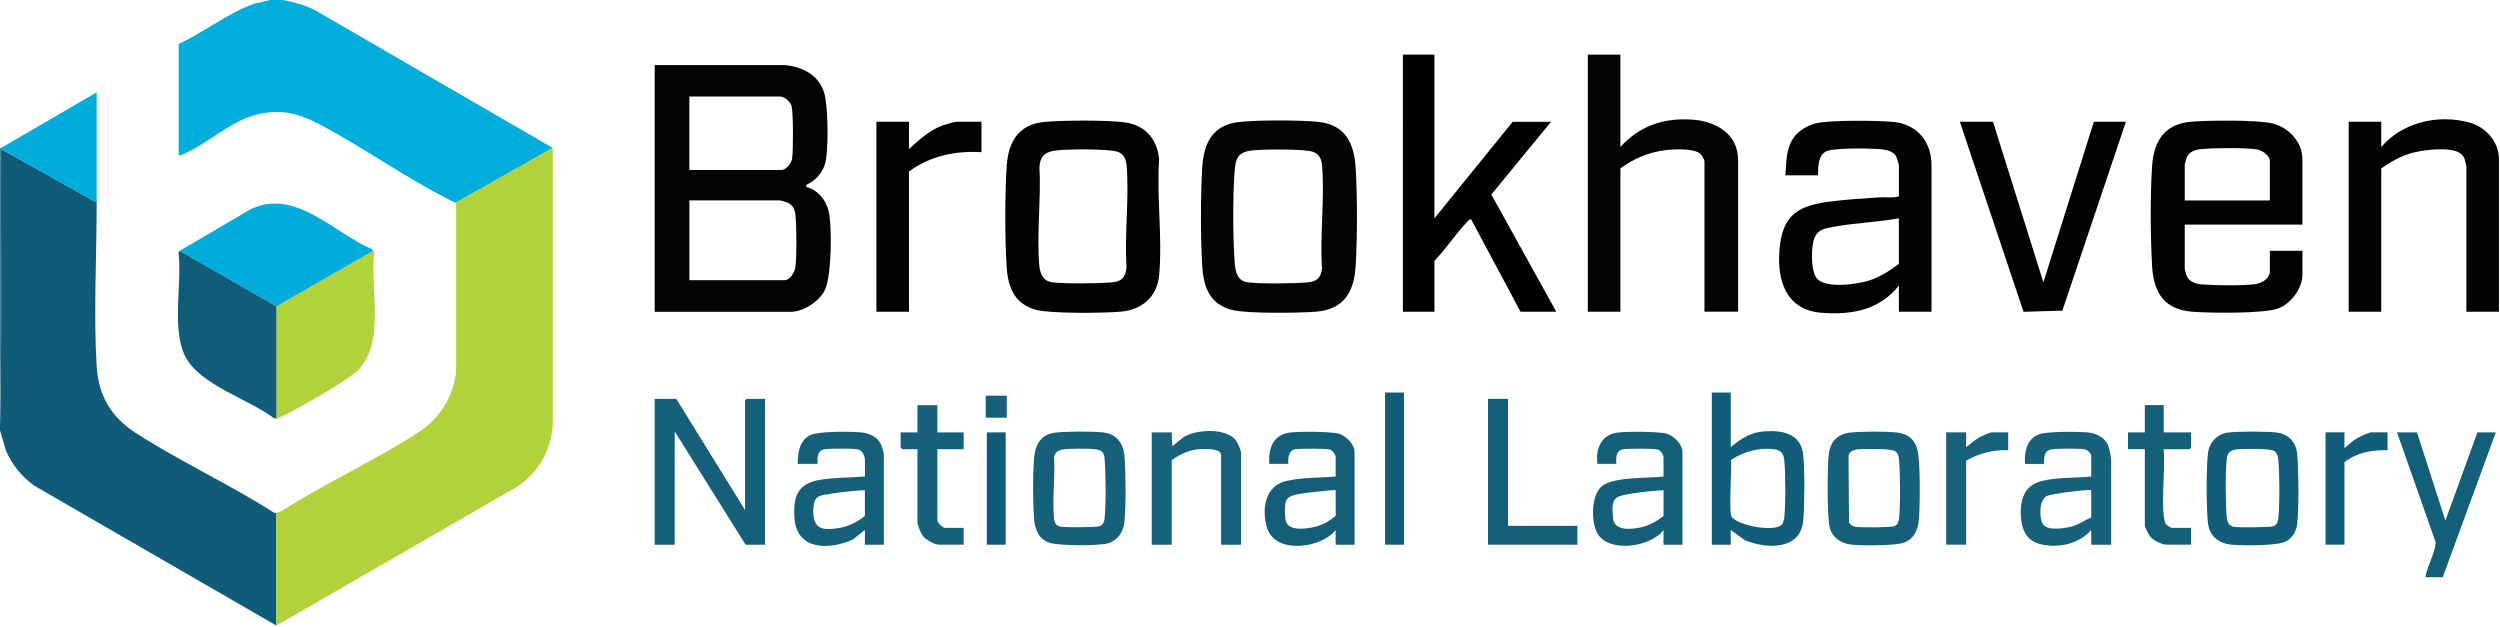 <?xml version="1.0" encoding="UTF-8"?>
<svg id="Layer_1" xmlns="http://www.w3.org/2000/svg" version="1.1" viewBox="0 0 570.72 143.04">
  <!-- Generator: Adobe Illustrator 29.8.1, SVG Export Plug-In . SVG Version: 2.1.1 Build 2)  -->
  <defs>
    <style>
      .st0 {
        fill: #16607b;
      }

      .st1 {
        fill: #010101;
      }

      .st2 {
        fill: #17607c;
      }

      .st3 {
        fill: #18617c;
      }

      .st4 {
        fill: #030303;
      }

      .st5 {
        fill: #145e7a;
      }

      .st6 {
        fill: #125d79;
      }

      .st7 {
        fill: #01acdb;
      }

      .st8 {
        fill: #4c8599;
      }

      .st9 {
        fill: #020202;
      }

      .st10 {
        fill: #155f7a;
      }

      .st11 {
        fill: #135e79;
      }

      .st12 {
        fill: #115c78;
      }

      .st13 {
        fill: #040404;
      }

      .st14 {
        fill: #01addb;
      }

      .st15 {
        fill: #105c78;
      }

      .st16 {
        fill: #165f7b;
      }

      .st17 {
        fill: #b1d23b;
      }
    </style>
  </defs>
  <path class="st15" d="M22.07,46.24c.01,12.05-.72,25.38-.01,37.27.4,6.77,3.27,11.66,8.9,15.31,10.02,6.48,21.39,11.7,31.49,18.16l.64.19v25.64L7.84,110.89c-2.91-2.08-5.12-4.82-6.52-8.11l-1.32-4.55c0-.32,0-.64,0-.96.48-21,.14-42.18.24-63.25l21.83,12.22Z"/>
  <path class="st14" d="M64.53,0c2.72.53,5.42,1.2,7.84,2.59l53.82,31.19-22.07,12.46c-.59-.08-1.08-.42-1.6-.68-10.13-5.07-19.95-12.19-30.06-17.42-4.55-2.35-8.45-3.23-13.59-2.06-6.12,1.38-11.79,7.01-17.37,9.25-.25.1-.43.19-.71.13V10.06c5.9-2.79,11.12-7.02,17.27-9.22l3.6-.84h2.88Z"/>
  <path class="st8" d="M.24,34.02c-.1,21.07.24,42.25-.24,63.25v-63.49h.24v.24Z"/>
  <path class="st17" d="M126.19,33.78v63.38c-.42,5.77-3.5,11.08-8.42,14.11l-54.68,31.53v-25.64l1.12-.44c10.04-6.47,21.57-11.63,31.49-18.15,4.85-3.19,7.96-8.26,8.43-14.11v-38.23s22.06-12.46,22.06-12.46Z"/>
  <path class="st13" d="M179.08,14.86c4.07.34,7.75,2.2,9.06,6.28.93,2.88,1.1,13.77.12,16.55-.7,1.99-2.2,3.59-4.11,4.47l-.15.5c2.55.61,4.44,2.79,5.11,5.32.91,3.44.73,14.85-.74,18.09-1.22,2.67-4.91,5.11-7.84,5.11h-31.07V14.86h29.63ZM157.37,38.81h20.99c1.12,0,2.28-1.5,2.46-2.57.29-1.7.29-10.48-.11-12-.26-1-1.63-2.2-2.59-2.2h-20.75v16.77ZM157.37,63.97h21.71c1.31,0,2.34-1.85,2.5-3.02.34-2.47.28-9.16.02-11.72-.15-1.45-.57-2.48-1.98-3.05-.19-.08-1.41-.43-1.49-.43h-20.75v18.21Z"/>
  <path class="st9" d="M525.62,51.27h-26.87v10.18c0,.1.35,1.29.43,1.49.58,1.41,2.09,1.87,3.52,1.99,2.8.24,9.49.32,12.18-.07,1.47-.21,3.3-1.27,3.3-2.93v-4.67h7.44v5.39c0,3.2-2.64,6.74-5.63,7.8-3.33,1.18-15.5,1.02-19.45.72-6.46-.48-8.88-4.32-9.24-10.42-.39-6.63-.45-16.42.01-23.01.39-5.54,2.86-9.42,8.76-9.94,3.96-.35,14.97-.46,18.59.35s6.95,4.13,6.95,8.15v14.97ZM518.18,45.76v-8.98c0-1.34-1.82-2.51-3.06-2.69-2.73-.4-9.57-.32-12.42-.07-1.51.13-2.91.51-3.52,1.99-.07.18-.43,1.41-.43,1.49v8.27h19.43Z"/>
  <path class="st4" d="M440.93,71.16h-7.44v-5.99c-4.34,5.62-10.84,6.77-17.64,6.24-8.76-.69-10.48-8.47-9.44-15.91.96-6.89,4.8-8.61,11.16-9.46,3.63-.49,7.81-.75,11.49-.99,1.48-.1,3.01.21,4.44-.24v-7.07c0-.19-.48-1.76-.62-2.02-.74-1.36-2.63-1.6-4.05-1.7-2.31-.17-9.91-.27-11.78.47-2.03.8-2.01,3.71-2.02,5.53h-7.44c.2-3.03.13-6.33,2.06-8.84,1.12-1.45,3.11-2.59,4.89-3.02,3.29-.8,13.72-.65,17.41-.36,5.57.44,8.99,4.39,8.99,9.95v33.42ZM433.5,49.84c-4.88.89-10.11,1.04-14.96,1.95-1.83.34-3.46.54-4.28,2.43-.86,2-.88,7.26.32,9.11,1.75,2.67,9.24,1.59,11.96.76,2.47-.75,4.9-2.29,6.95-3.84v-10.42Z"/>
  <path class="st13" d="M369.92,12.46v21.08c4.44-4.85,9.87-6.68,16.43-6.23,5.31.37,10.44,3.22,10.44,9.22v34.62h-7.68v-34.38c0-.21-.6-1.34-.83-1.56-1.48-1.41-5.95-1.17-7.92-.95-3.8.43-7.4,1.91-10.44,4.19v32.71h-7.44V12.46h7.44Z"/>
  <path class="st13" d="M282.79,27.86c4.29-.49,13.82-.47,18.14-.04,6.25.63,8.23,4.94,8.56,10.62.38,6.56.39,15.74-.01,22.29-.37,5.9-2.64,9.89-9,10.42-3.87.32-15.87.48-19.26-.4-5.19-1.36-6.5-5.37-6.78-10.24-.37-6.53-.37-15.53,0-22.06.32-5.58,2.21-9.89,8.35-10.59ZM285.91,34.33c-2.96.34-3.78,1.45-4.03,4.37-.48,5.65-.44,15.65-.01,21.33.15,2.02.62,4.14,3,4.43,3.07.37,10.52.28,13.69,0,2.1-.19,3.05-1.13,3.24-3.23-.52-7.58.66-16.02,0-23.5-.12-1.37-.63-2.55-1.99-3.04-2.06-.74-11.41-.63-13.9-.35Z"/>
  <path class="st4" d="M238.17,27.86c3.74-.42,16.13-.53,19.54.24,4.18.94,6.47,4.03,6.91,8.19-.62,8.54.8,18.19-.01,26.6-.48,4.92-3.95,7.84-8.76,8.26-3.79.34-15.94.47-19.26-.4-4.9-1.28-6.48-5.05-6.78-9.76-.42-6.62-.42-16.4,0-23.02.35-5.4,2.54-9.45,8.35-10.11ZM241.29,34.33c-2.51.27-3.72,1.04-4,3.67.41,7.27-.65,15.33-.04,22.5.16,1.91.85,3.69,3,3.95,3.09.37,10.51.28,13.69,0,2.25-.2,3.05-1.3,3.24-3.48-.52-7.51.66-15.86,0-23.26-.12-1.37-.63-2.55-1.99-3.04-2.09-.75-11.36-.62-13.9-.35Z"/>
  <path class="st1" d="M327.46,12.46v37.38l17.87-22.04h8.76l-13.64,16.61,14.84,26.76h-8.16l-11.28-21.08c-.42-.08-.59.22-.84.47-2.63,2.72-4.88,6.24-7.55,8.99v11.62h-7.2V12.46h7.2Z"/>
  <path class="st4" d="M570.48,71.16h-7.44v-33.18c0-.12-.34-1.51-.42-1.73-.42-1.14-1.5-1.67-2.63-1.92-2.48-.56-6.89-.09-9.37.59s-4.95,2.05-7.01,3.54v32.71h-7.44V27.79h7.44v5.75c4.95-5.66,12.91-7.5,20.1-5.58,3.68.99,6.77,4.35,6.77,8.33v34.86Z"/>
  <polygon class="st9" points="454.97 27.79 466.48 64.45 478 27.79 485.32 27.79 470.81 70.92 461.95 71.18 447.41 27.79 454.97 27.79"/>
  <polygon class="st16" points="154.38 91.05 170.09 116.44 170.09 91.41 170.45 91.05 174.65 91.05 174.65 124.35 170.21 124.35 154.02 98.47 154.02 124.35 149.46 124.35 149.46 91.05 154.38 91.05"/>
  <path class="st9" d="M207.51,27.79v6.23c2.3-2.08,4.7-4.31,7.68-5.39.59-.21,2.75-.84,3.23-.84h5.64v6.95c-5.92-.36-11.77.85-16.55,4.43v31.99h-7.44V27.79h7.44Z"/>
  <path class="st6" d="M395.11,89.61v12.46c2.38-1.94,4.37-3.33,7.56-3.59,4.22-.34,8.51.5,8.99,5.39.37,3.78.3,11.02.01,14.86-.52,6.92-8.35,6.63-13.28,4.62l-3.28-2.35v3.35h-4.32v-34.74h4.32ZM406.8,119.73c.27-.32.51-1.29.55-1.73.31-3.11.28-9.57,0-12.71-.14-1.64-.58-2.49-2.31-2.72-3.5-.47-6.99.53-9.88,2.42.24,1.98-.58,11.98.17,13.03,1.41,1.96,9.87,3.56,11.46,1.71Z"/>
  <path class="st0" d="M481.96,124.35h-4.56v-3.35c-2.91,3.25-7.54,4.24-11.72,3.2-3.41-.85-4.35-3.93-4.37-7.15-.02-3.51,1.15-6.35,4.77-7.24s7.68-.66,11.32-1.03v-4.67c0-.68-.88-1.44-1.57-1.54-1.35-.21-6.03-.19-7.41,0-1.82.25-1.76,1.8-1.82,3.34h-4.32c-.18-2.72.39-5.66,3.19-6.76,1.76-.69,8.93-.63,11.09-.44,1.87.16,3.78,1.04,4.63,2.8.34.7.76,2.83.76,3.55v19.29ZM477.4,111.89c-.51-.01-1.02-.01-1.53.03-1.65.14-7.32.76-8.55,1.29-1.89.81-1.86,5.23-.83,6.58,1.13,1.48,5.18.79,6.78.31,1.49-.44,2.72-1.41,4.13-1.98v-6.23Z"/>
  <path class="st5" d="M384.08,124.35h-4.32v-3.35c-2.99,4.01-13.08,5.41-15.32.33-1.16-2.62-1.15-7.87.93-10.03,2.51-2.61,10.86-2.04,14.39-2.52v-4.43c0-.55-.73-1.6-1.37-1.75-.99-.23-6.75-.21-7.85-.04-1.65.26-1.64,1.99-1.57,3.34h-4.32c-.4-3.49.86-6.7,4.7-7.16,2.08-.25,9.36-.27,11.18.28,1.59.48,3.55,2.42,3.55,4.13v21.2ZM379.76,111.89c-2.34.16-4.73.38-7.04.75-4.24.69-4.92.89-4.48,5.61.27,2.98,3.86,2.62,6.07,2.2,1.91-.36,3.99-1.44,5.46-2.69v-5.87Z"/>
  <path class="st5" d="M309.23,124.35h-4.32v-3.35c-3.31,4.22-13.84,5.59-15.67-.52-1.26-4.22-.49-9.51,4.35-10.67,3.55-.85,7.68-.7,11.32-1.03v-4.43c0-.55-.73-1.6-1.37-1.75-.98-.23-6.76-.21-7.85-.04-1.54.24-1.69,2.05-1.57,3.34h-4.32c-.34-3.48.86-6.7,4.7-7.16,2.08-.25,9.36-.27,11.18.28,1.59.48,3.55,2.42,3.55,4.13v21.2ZM304.91,111.89c-1.15-.03-2.3.15-3.44.27-1.64.18-5.04.48-6.45.99-1.13.4-1.53,1.04-1.63,2.2-.08.91-.09,2.84.17,3.69.74,2.41,5.16,1.63,7.04,1.12,1.52-.41,3.13-1.36,4.32-2.4v-5.87Z"/>
  <path class="st10" d="M201.76,124.35h-4.32v-3.35l-2.75,2.16c-5.34,2.42-12.84,2.53-13.33-4.91-.32-4.91.72-7.9,5.92-8.73,3.33-.53,6.81-.46,10.17-.75v-3.71c0-.96-.56-2.23-1.61-2.47s-6.15-.2-7.39-.06c-1.92.22-1.89,1.76-1.79,3.36h-4.56c.04-2.54.36-5.32,2.9-6.57,1.83-.9,9.09-.83,11.38-.63,2.1.18,4.04,1,4.86,3.05.1.26.53,1.73.53,1.87v20.73ZM197.44,111.89c-2.39.14-4.9.37-7.28.75-3.22.51-4.48.3-4.49,4.16,0,4.27,2.52,4.31,6.11,3.69,2-.35,4.13-1.41,5.66-2.73v-5.87Z"/>
  <path class="st0" d="M240.8,98.78c2.3-.32,8.9-.34,11.19-.04,2.97.39,4.46,2.51,4.71,5.36.32,3.77.36,11.37-.01,15.1-.22,2.17-1.48,4.1-3.6,4.79s-11.32.6-13.38-.05c-2.67-.83-3.46-3.11-3.66-5.69-.27-3.68-.28-9.75,0-13.44.23-3.09,1.39-5.58,4.75-6.04ZM242.72,102.61c-1.09.17-1.85.58-2.09,1.75.29,4.47-.43,9.49-.02,13.89.11,1.22.51,1.88,1.81,2.03,1.15.13,7.96.13,8.7-.19.67-.28.95-.93,1.03-1.61.37-3.13.3-10.71,0-13.91-.13-1.38-.67-1.82-2.07-2-1.53-.21-5.83-.19-7.35.04Z"/>
  <path class="st0" d="M422.16,98.78c2.4-.32,8.52-.32,10.95-.04s3.95,1.56,4.59,3.8c.74,2.62.63,13.11.35,16.17-.22,2.44-1.19,4.46-3.64,5.23-2.13.66-9.18.64-11.58.41s-4.4-1.43-5.09-3.78-.57-13.85-.28-16.67,1.75-4.72,4.71-5.12ZM423.84,102.61c-.84.14-1.76.56-1.84,1.52l.11,15.2c.45.6.93.88,1.67.97,1.14.14,7.96.13,8.7-.19.67-.28.95-.93,1.03-1.61.36-3.08.3-10.53,0-13.67-.07-.77-.25-1.49-.99-1.89-.99-.54-7.35-.54-8.68-.32Z"/>
  <path class="st6" d="M508.52,98.77c2.21-.34,8.91-.3,11.19-.03,2.7.32,4.47,2.19,4.71,4.88.34,3.75.41,12.38,0,16.06-.18,1.63-1.22,3.31-2.72,3.99-2.13.97-9.72.9-12.27.67-3.01-.27-5.13-2.05-5.41-5.14-.34-3.68-.39-12.19.04-15.8.29-2.41,2.07-4.27,4.47-4.64ZM510.45,102.61c-1.28.2-1.89.66-2.08,2-.39,2.76-.31,10.54-.03,13.41.12,1.24.48,2.11,1.81,2.27,1.16.14,8.19.13,8.94-.19s.94-1.12,1.02-1.86c.34-3.02.3-10.11,0-13.19-.07-.8-.21-1.7-.99-2.13-1.01-.56-7.3-.52-8.68-.31Z"/>
  <path class="st3" d="M283.32,124.35h-4.56v-20.49c0-1.59-4.1-1.41-5.15-1.31-2.15.2-4.42,1.21-6.12,2.51v19.29h-4.56v-25.64h4.56l.12,3.12c1.11-.69,1.97-1.77,3.16-2.36,2.89-1.43,9.2-1.76,11.35,1.04.42.54,1.2,2.26,1.2,2.87v20.96Z"/>
  <path class="st11" d="M551.77,98.71l6.48,20.13,7.31-20.13h4.2l-12.11,33.06h-3.96c.43-2.73,2.16-5.22,2.35-7.96l-8.83-25.1h4.56Z"/>
  <polygon class="st11" points="344.26 91.05 344.26 120.04 360.09 120.04 360.09 124.35 339.7 124.35 339.7 91.05 344.26 91.05"/>
  <path class="st2" d="M213.99,92.48v6.23h6v3.83h-6v16.16c0,.71,1.2,1.81,1.8,1.81h4.2v3.83h-5.64c-1.02,0-2.94-1.1-3.6-1.91-.51-.62-1.31-2.5-1.31-3.24v-16.65h-3.48l-.36-.36v-3.47h3.84v-6.23h4.56Z"/>
  <path class="st11" d="M493.95,92.48v6.23h6.24v3.47l-.36.36h-5.88c.35,4.88-.47,10.41,0,15.21.05.48.25,1.52.5,1.9.14.21,1.17.86,1.3.86h4.44v3.83h-5.64c-.9,0-2.8-.91-3.45-1.58-.47-.48-1.46-2.25-1.46-2.85v-17.37h-3.84v-3.83h3.84v-6.23h4.32Z"/>
  <path class="st3" d="M448.85,98.71v3.35c1.02-.68,1.88-1.59,2.96-2.2.53-.29,2.45-1.16,2.92-1.16h3.72v4.07c-3.51-.09-6.57.67-9.6,2.4v19.17h-4.56v-25.64h4.56Z"/>
  <rect class="st12" x="316.19" y="89.61" width="4.32" height="34.74"/>
  <path class="st6" d="M535.21,98.71v3.59c1-.78,1.93-1.72,3.05-2.35.58-.33,2.54-1.25,3.07-1.25h3.72v4.07c-3.54-.05-7.01.49-9.84,2.76v18.81h-4.32v-25.64h4.32Z"/>
  <rect class="st15" x="225.27" y="98.71" width="4.32" height="25.64"/>
  <rect class="st16" x="225.03" y="90.33" width="4.8" height="5.03"/>
  <path class="st17" d="M63.09,95.6v-25.64l22.07-12.7c.09.16.32.28.25.57-.95,8.16,2.55,20-3.49,26.5-2.14,2.31-14.42,9.3-17.71,10.82-.37.17-.7.42-1.12.44Z"/>
  <path class="st7" d="M85.16,57.26l-22.07,12.7-22.07-12.7,16.1-9.43c10.13-5.03,18.95,5.22,27.65,9,.2.09.28.26.39.44Z"/>
  <path class="st12" d="M63.09,69.96v25.64l-.64-.19c-5.6-4.23-16.67-7.53-20.03-13.79s-.85-16.81-1.65-23.79c-.07-.3.15-.41.25-.57l22.07,12.7Z"/>
  <path class="st7" d="M.24,33.78l21.83-12.7c0,8.38,0,16.77,0,25.16L.24,34.02v-.24Z"/>
</svg>